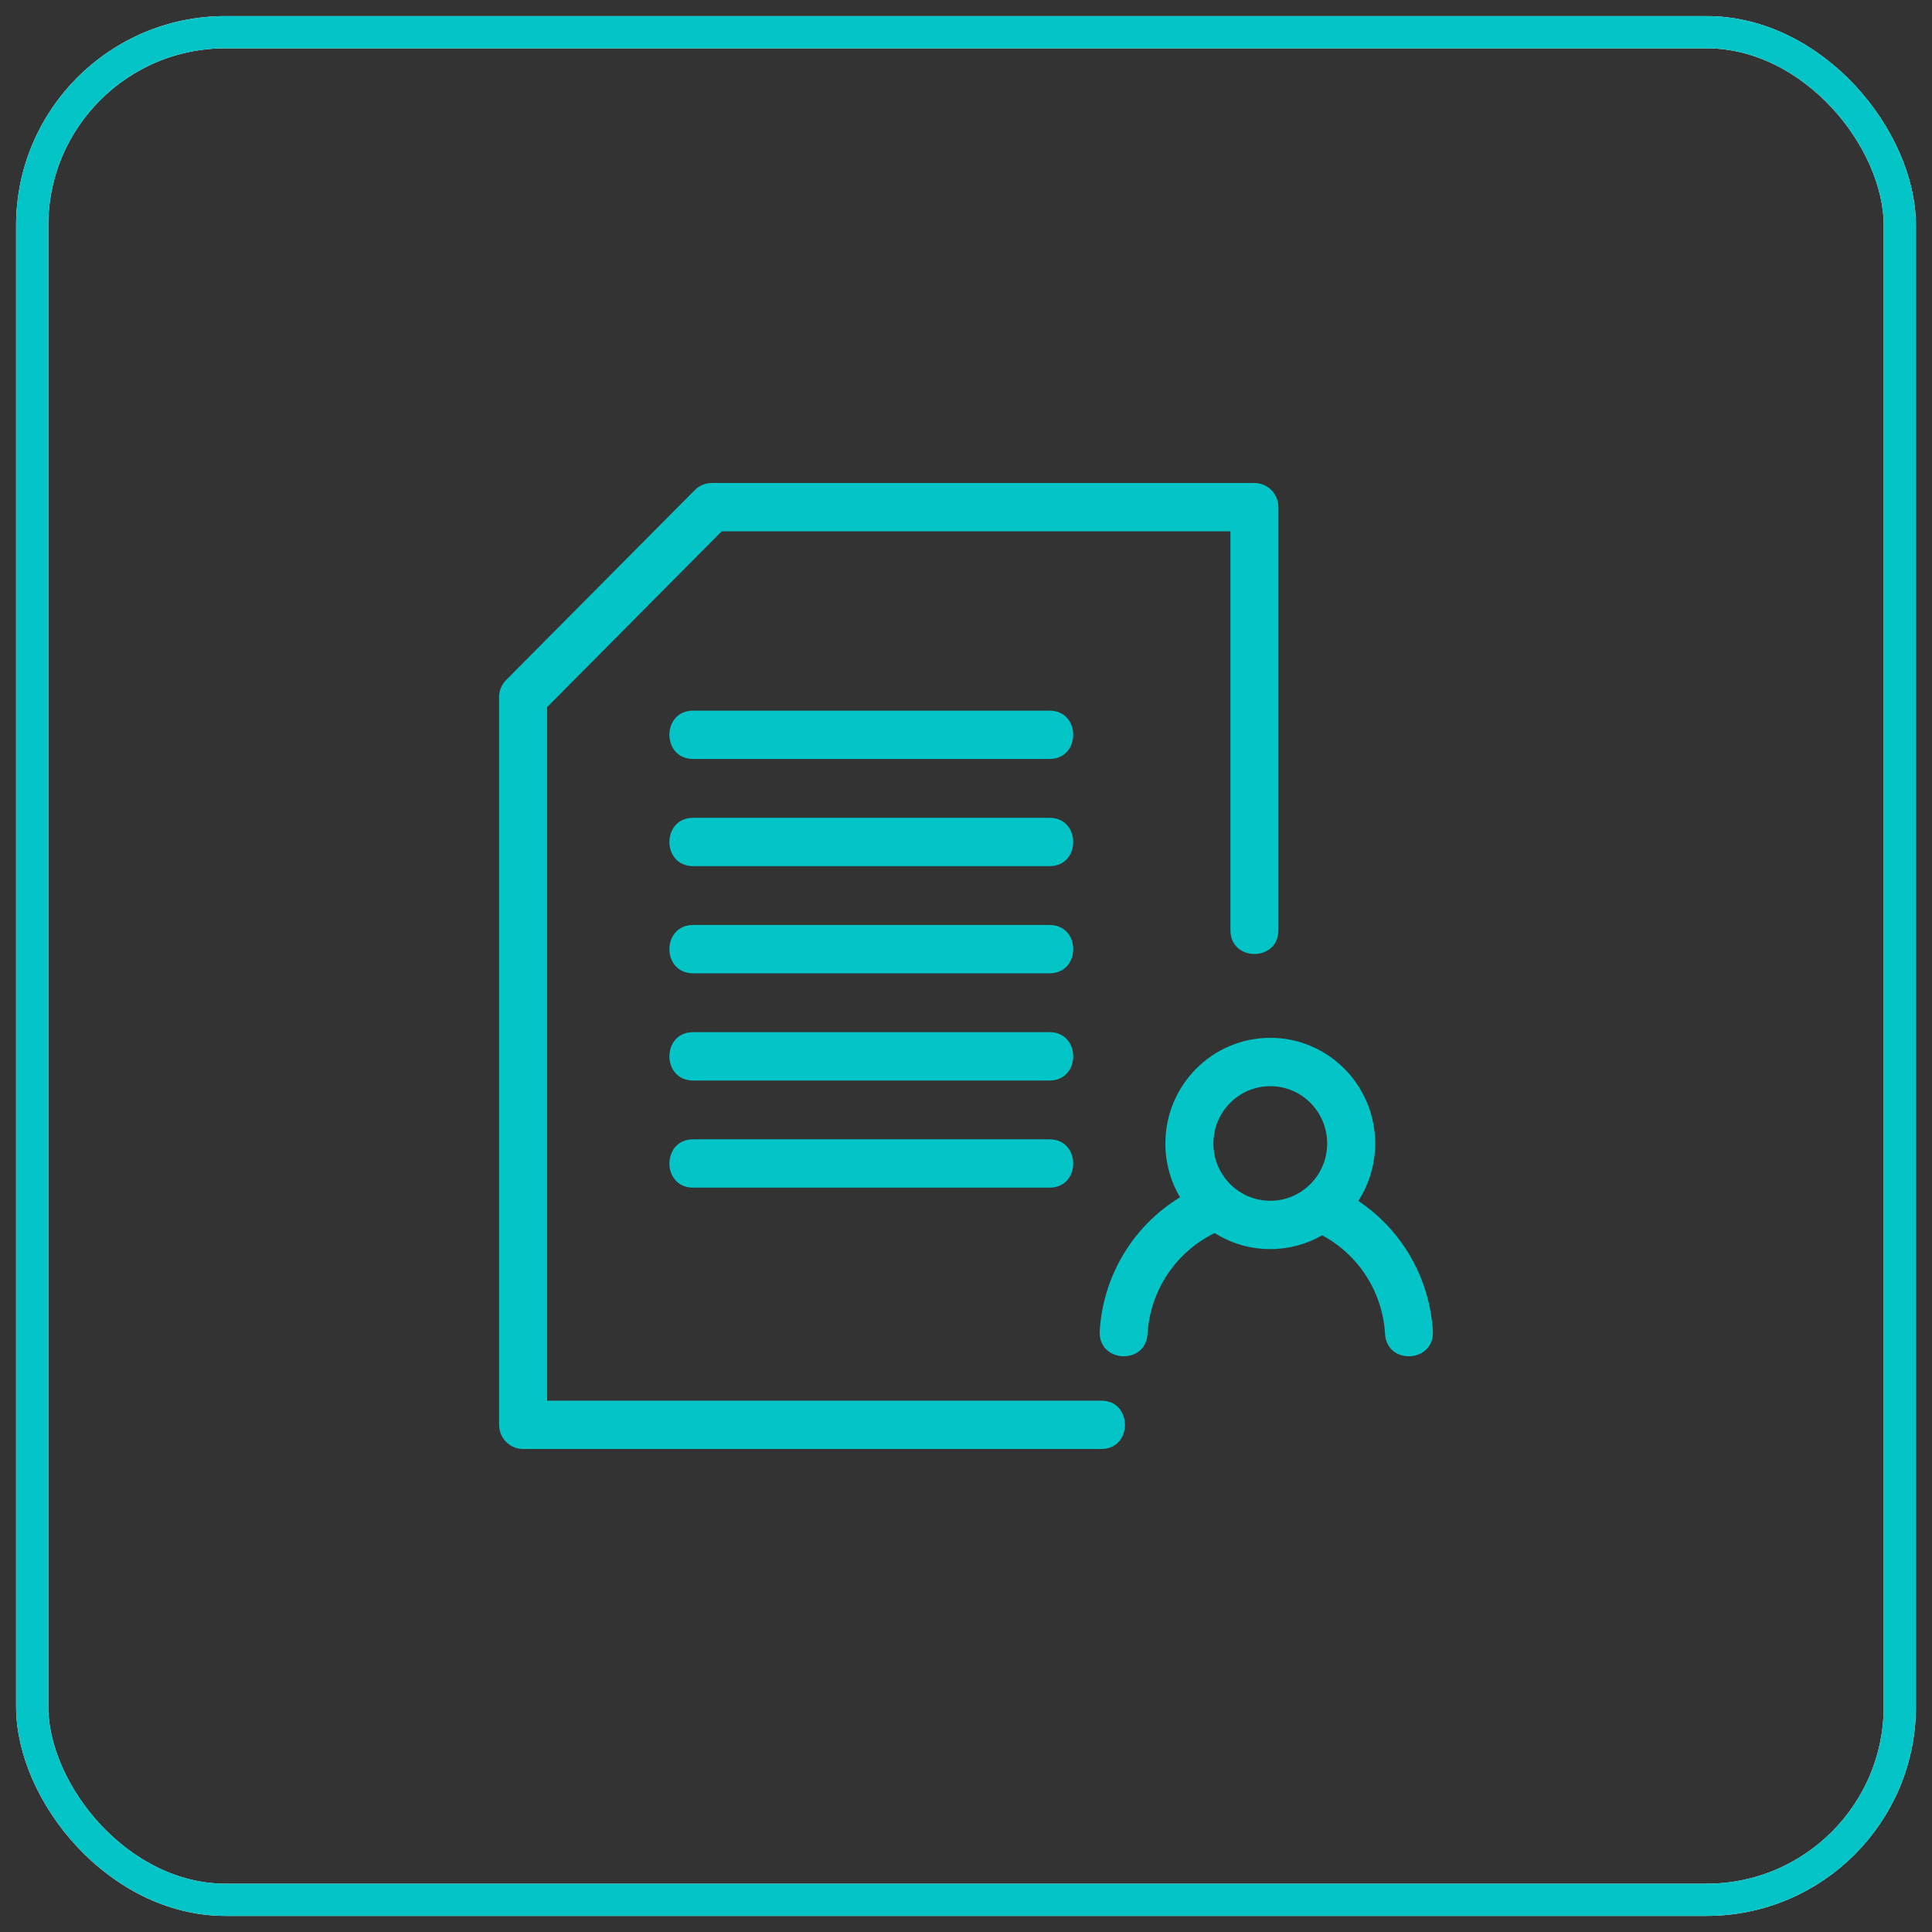 <svg xmlns="http://www.w3.org/2000/svg" fill="none" viewBox="0 0 60 60" height="60" width="60">
<rect x="0" y="0" width="60" height="60" fill="#333333" stroke="none"/>
<rect stroke="white" rx="6" height="58" width="58" y="1" x="1"></rect>
<rect stroke="#03C4C7" rx="6" height="58" width="58" y="1" x="1"></rect>
<path fill="#03C4C7" d="M34.202 43.499C35.182 43.499 35.182 45 34.202 45H16.245C15.834 45 15.5 44.664 15.5 44.249V21.65C15.5 21.443 15.583 21.255 15.718 21.119L21.577 15.22C21.722 15.073 21.913 15 22.103 15H38.957C39.368 15 39.702 15.336 39.702 15.751V28.887C39.702 29.874 38.212 29.874 38.212 28.887V16.501H22.412L16.991 21.961V43.499H34.202ZM21.525 36.884C20.544 36.884 20.544 35.383 21.525 35.383H32.595C33.575 35.383 33.575 36.884 32.595 36.884H21.525ZM21.525 26.899C20.544 26.899 20.544 25.398 21.525 25.398H32.595C33.575 25.398 33.575 26.899 32.595 26.899H21.525ZM21.525 30.227C20.544 30.227 20.544 28.726 21.525 28.726H32.595C33.575 28.726 33.575 30.227 32.595 30.227H21.525ZM21.525 33.556C20.544 33.556 20.544 32.055 21.525 32.055H32.595C33.575 32.055 33.575 33.556 32.595 33.556H21.525ZM21.525 23.57C20.544 23.57 20.544 22.07 21.525 22.07H32.595C33.575 22.07 33.575 23.57 32.595 23.57H21.525ZM39.45 32.231C41.248 32.231 42.707 33.7 42.707 35.512C42.707 36.169 42.514 36.782 42.184 37.295C43.54 38.202 44.402 39.697 44.498 41.338C44.556 42.321 43.071 42.409 43.014 41.426C42.938 40.128 42.197 38.973 41.06 38.363C40.585 38.636 40.035 38.792 39.45 38.792C38.816 38.792 38.224 38.609 37.724 38.294C36.517 38.88 35.717 40.077 35.638 41.426C35.58 42.409 34.096 42.321 34.153 41.338C34.254 39.623 35.191 38.07 36.647 37.183C36.358 36.694 36.192 36.122 36.192 35.512C36.192 33.7 37.651 32.231 39.45 32.231ZM39.45 33.732C38.474 33.732 37.683 34.529 37.683 35.512C37.683 36.494 38.474 37.291 39.45 37.291C40.425 37.291 41.216 36.494 41.216 35.512C41.216 34.529 40.425 33.732 39.45 33.732Z"></path>
</svg>
